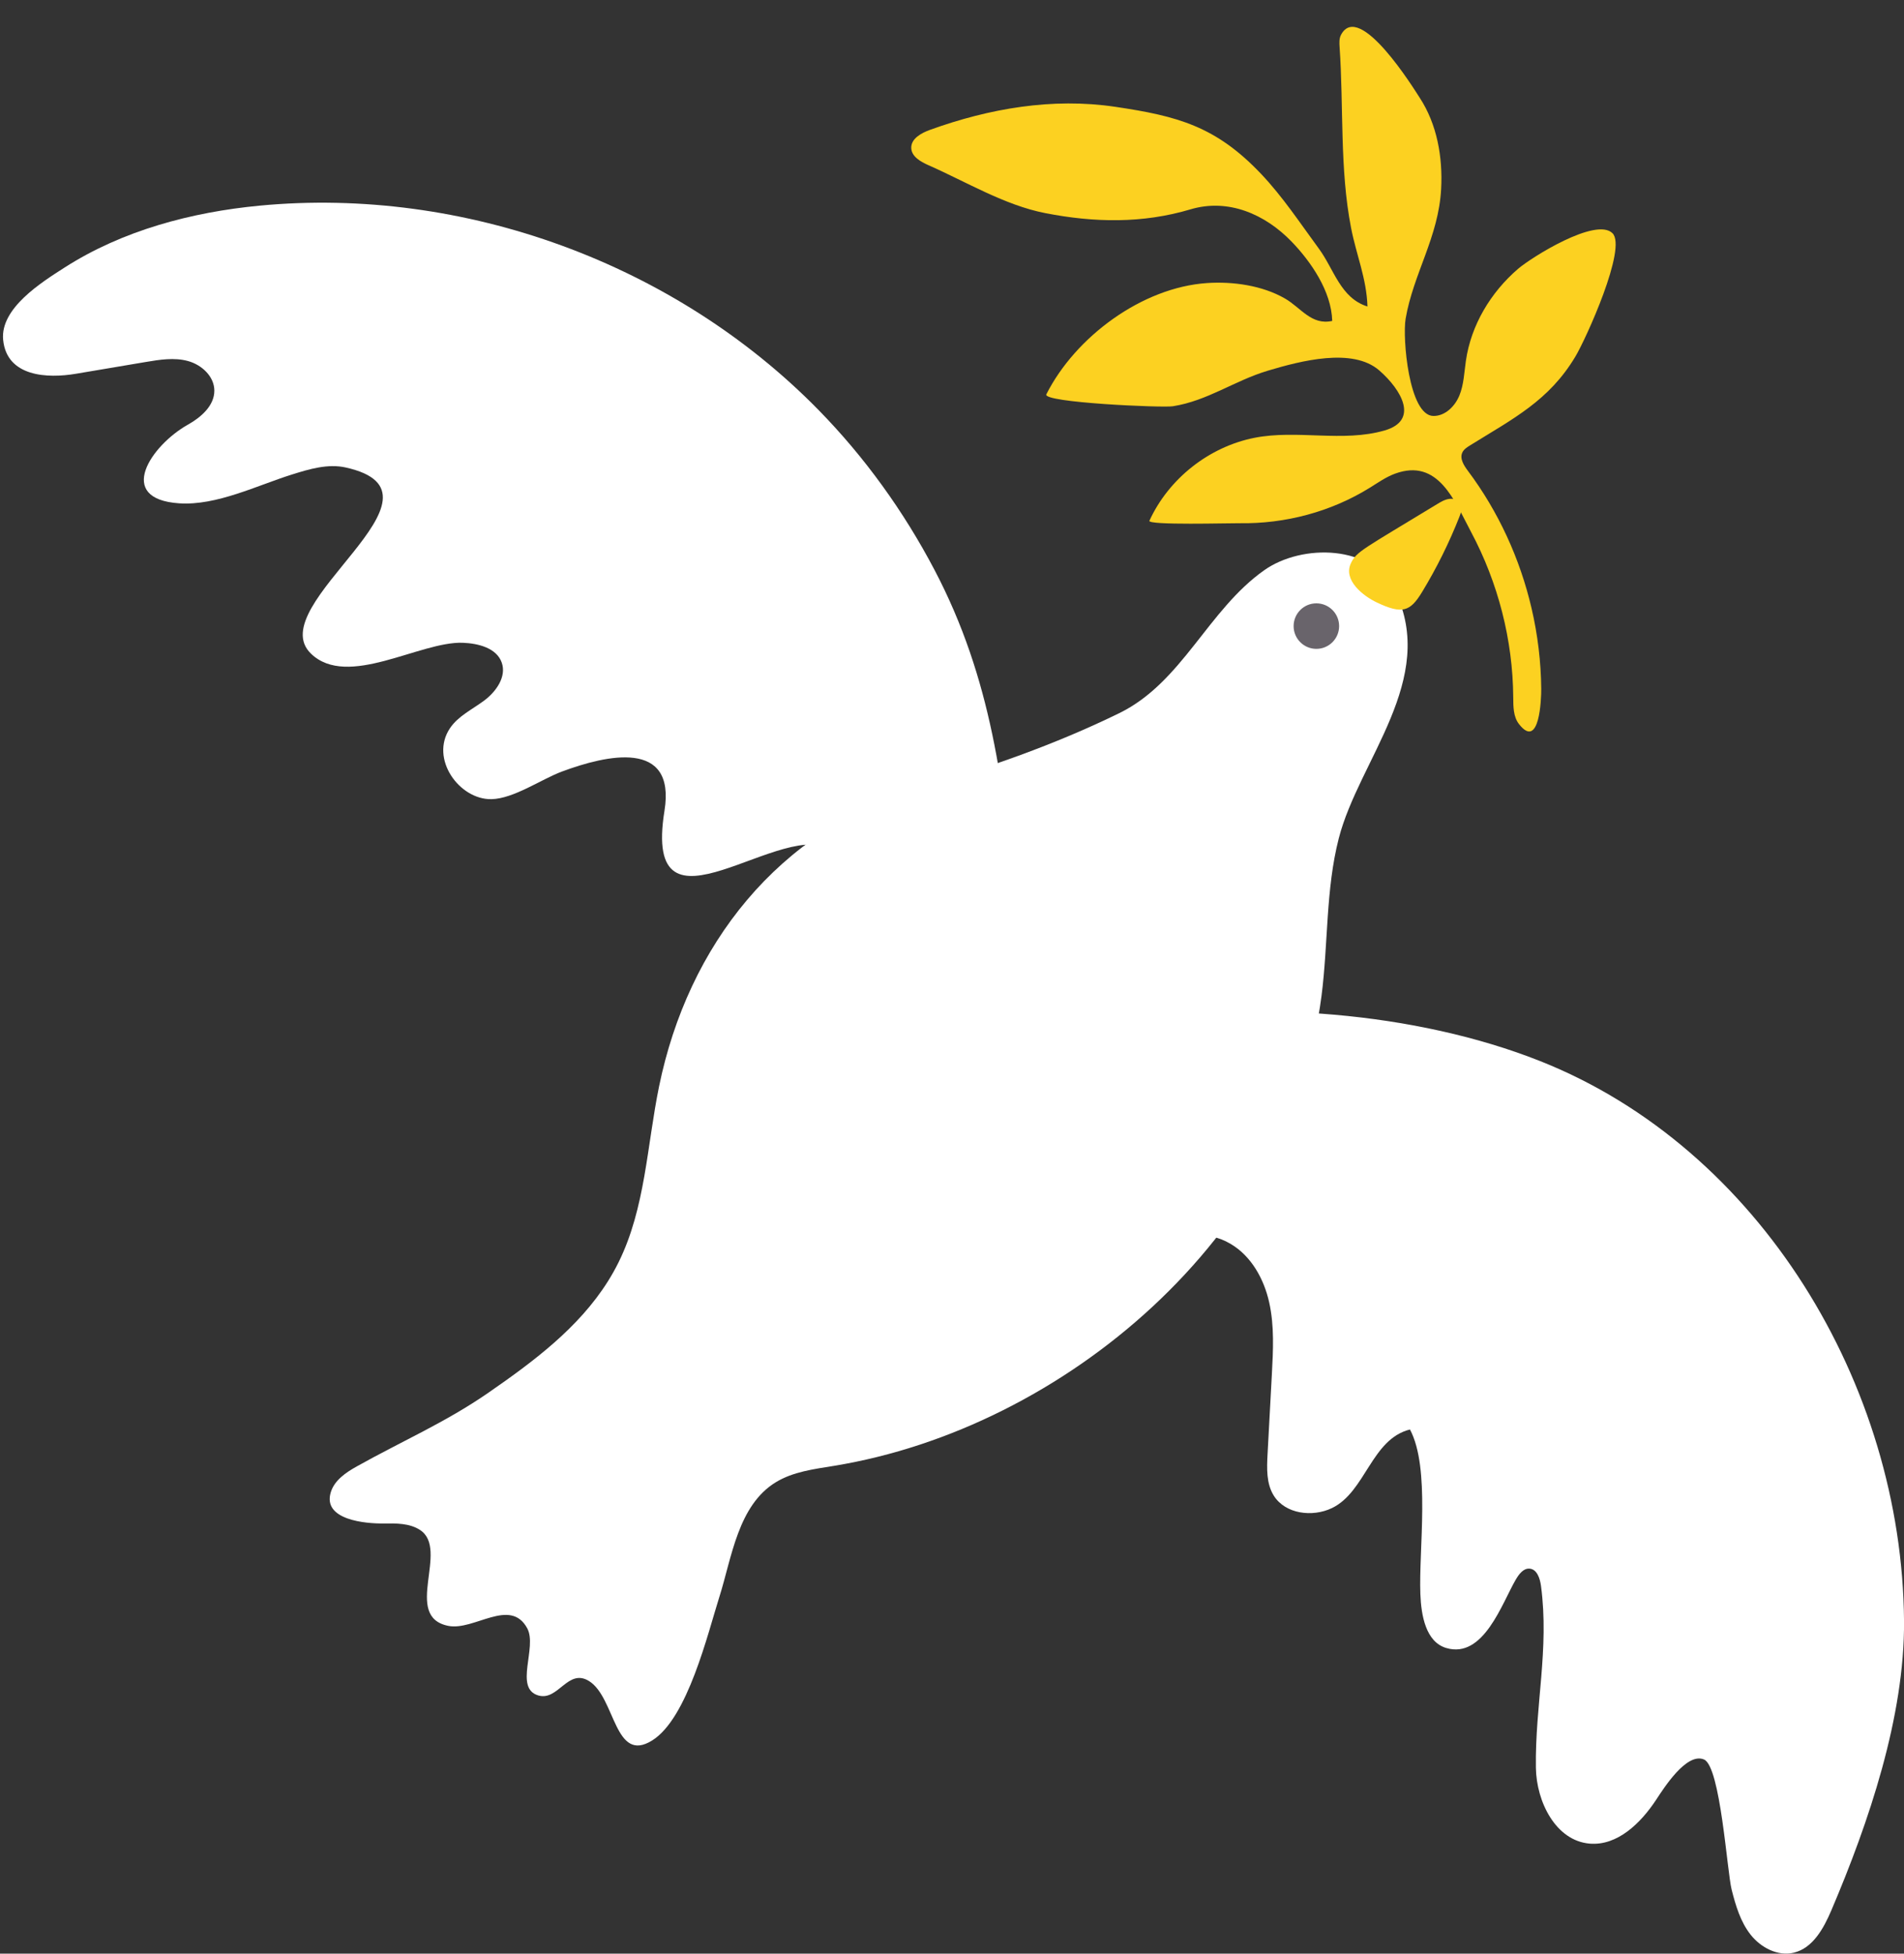 <?xml version="1.0" encoding="UTF-8" standalone="no"?><svg xmlns="http://www.w3.org/2000/svg" xmlns:xlink="http://www.w3.org/1999/xlink" fill="#000000" height="1701.2" preserveAspectRatio="xMidYMid meet" version="1" viewBox="-2.6 -23.4 1658.4 1701.2" width="1658.4" zoomAndPan="magnify"><rect x="-2.6" y="-23.4" width="1658.4" height="1701.2" fill="#333333" stroke="none"/><defs><clipPath id="a"><path d="M 907 857 L 1655.828 857 L 1655.828 1677.762 L 907 1677.762 Z M 907 857"/></clipPath></defs><g><g id="change1_2"><path d="M 526.852 1092.422 C 530.23 1087.051 533.363 1081.488 536.219 1075.711 C 559.504 1028.59 560.898 974.113 571.457 922.621 C 596.641 799.797 675.336 699.012 797.508 663 C 858.301 645.09 915.598 625.301 972.289 597.609 C 1027.25 570.762 1049.43 507.691 1098.73 473.02 C 1131.281 450.129 1192.621 450.352 1212.52 491.289 C 1249.859 568.141 1181 638.41 1163.488 706.605 C 1152.031 751.234 1154.34 798.141 1148.449 843.836 C 1121.551 1052.48 924.656 1220.141 724.02 1253.012 C 706.477 1255.891 688.195 1258.078 673.039 1267.371 C 640.152 1287.52 634.758 1333.059 624.094 1366.738 C 613.84 1399.129 596.391 1472.77 565.512 1492.129 C 532.484 1512.828 533.5 1454.871 510.523 1440.488 C 492.031 1428.922 483.699 1458 466.359 1453 C 444.785 1446.781 465.648 1411.078 456.605 1394.469 C 441.793 1367.262 410.305 1396.961 387.766 1392.371 C 347.629 1384.211 389.375 1325.672 363.145 1308.809 C 354.004 1302.93 342.395 1303.078 331.523 1303.23 C 316.391 1303.43 277.84 1300.379 285.586 1275.82 C 288.84 1265.488 298.68 1258.84 308.129 1253.551 C 346.988 1231.789 385.582 1215.102 422.488 1189.578 C 461.668 1162.48 501.273 1133.059 526.852 1092.422" fill="#ffffff"/></g><g id="change1_3"><path d="M 710.301 333.559 C 585.309 206.031 401.367 138.801 223.598 155.672 C 164.359 161.289 104.082 177.25 53.598 209.609 C 33.996 222.172 -2.602 244.93 0.145 272.559 C 3.355 304.852 38.855 306.219 63.336 302.102 C 83.688 298.672 104.043 295.238 124.398 291.809 C 136.57 289.77 149.203 287.73 161.113 290.98 C 173.023 294.219 184.016 304.32 184.098 316.672 C 184.18 329.84 172.543 339.949 161.059 346.391 C 128.883 364.449 97.457 411.172 153.547 414.891 C 186.047 417.051 221.383 399.301 251.762 389.781 C 266.926 385.031 282.949 380.23 298.465 383.672 C 400.715 406.32 224.258 503.441 268.289 545.828 C 300.246 576.59 363.152 534.898 400.566 536.328 C 414.043 536.852 429.938 540.871 434.422 553.59 C 438.727 565.801 429.633 578.738 419.285 586.52 C 408.941 594.301 396.473 600.012 389.285 610.781 C 371.539 637.371 397.535 673.07 425.461 672.5 C 444.863 672.102 468.988 655.09 486.918 648.43 C 525.293 634.172 586.281 619.781 576.168 682.562 C 556.281 806.043 681.688 684.773 723.828 717.941 C 735.824 727.383 739.367 743.652 745.004 757.84 C 760.469 796.754 799.242 823.367 839.98 829.445 C 899.914 838.391 886.66 809.27 882.289 765.895 C 871.742 661.23 861.422 568.18 811.367 472.891 C 784.594 421.922 750.613 374.691 710.301 333.559" fill="#ffffff"/></g><g clip-path="url(#a)" id="change1_1"><path d="M 1339.027 900.641 C 1530.105 976.461 1654.188 1182.371 1655.824 1387.93 C 1656.492 1471.199 1625.113 1563.629 1592.559 1640.012 C 1585.852 1655.738 1576.465 1672.969 1559.848 1676.969 C 1545.898 1680.328 1531.141 1672.602 1522.242 1661.359 C 1513.352 1650.109 1509.188 1635.93 1505.664 1622.031 C 1501.691 1606.41 1495.953 1514.848 1481.617 1508.75 C 1466.332 1502.238 1446.473 1533.891 1439.797 1544 C 1426.43 1564.238 1406.133 1584.051 1381.984 1582 C 1352.457 1579.488 1335.602 1545.551 1335.176 1515.922 C 1334.383 1461.441 1346.91 1412.738 1339.637 1357.699 C 1338.773 1351.148 1336.152 1342.961 1329.559 1342.539 C 1324.227 1342.191 1320.418 1347.418 1317.695 1352.027 C 1305.746 1372.32 1289.699 1421.398 1257.051 1411.648 C 1239.25 1406.34 1235.27 1383.289 1234.547 1364.711 C 1233.055 1325.711 1243.406 1254.859 1225.488 1221.379 C 1191.832 1229.75 1186.918 1275.648 1157.59 1289.789 C 1140.504 1298.008 1116.832 1295 1106.816 1278.891 C 1100.336 1268.438 1100.785 1255.27 1101.445 1242.98 C 1102.703 1219.77 1103.953 1196.57 1105.203 1173.367 C 1106.332 1152.438 1107.438 1131.207 1102.887 1110.75 C 1098.336 1090.297 1087.305 1070.367 1069.242 1059.738 C 1024.648 1033.488 999.527 1092.168 956.648 1046.129 C 931.91 1019.57 915.855 978.598 908.695 943.406 C 899.148 896.496 932.406 874.16 974.719 866.91 C 1090.066 847.145 1230.25 857.48 1339.027 900.641" fill="#ffffff"/></g><g id="change2_1"><path d="M 1269.73 415.609 C 1271.301 418.98 1269.988 422.93 1268.629 426.398 C 1259.66 449.219 1248.719 471.27 1235.98 492.219 C 1225.68 509.148 1218.789 511.75 1196.531 501.18 C 1184.809 495.621 1167.059 481.809 1174.051 467.051 C 1178.898 456.801 1184.379 454.98 1249.07 415.629 C 1252.41 413.602 1255.879 411.52 1259.762 411.02 C 1263.621 410.531 1268.059 412.051 1269.73 415.609" fill="#fcd121"/></g><g id="change2_2"><path d="M 1102 299.301 C 1101.855 299.344 1101.711 299.395 1101.578 299.438 C 1072.664 308.062 1049.246 325.602 1018.945 330.367 C 1009.754 331.809 905.145 327.156 908.77 319.98 C 934.023 269.945 992.117 226.859 1048.773 223.078 C 1071.254 221.578 1096.832 225.137 1116.605 236.535 C 1130.605 244.602 1139.652 260.074 1157.77 256.059 C 1157.141 230.203 1139.027 204.18 1122.301 186.898 C 1099.273 163.133 1067.25 149.082 1034.293 158.91 C 992.566 171.355 950.402 170.512 907.746 162.164 C 872.434 155.258 839.094 134.98 806.094 120.457 C 799.246 117.441 791.324 112.922 791.113 105.449 C 790.883 97.297 799.875 92.406 807.543 89.637 C 859.141 71.039 914.055 61.496 968.73 69.598 C 1023.086 77.645 1056.402 86.57 1095.691 127.898 C 1114.66 147.855 1129.887 171.027 1146.16 193.137 C 1159.449 211.172 1164.902 236.082 1188.477 243.5 C 1187.691 219.023 1178.84 198.871 1174.188 175.031 C 1164.215 123.934 1167.797 69.348 1164.191 17.523 C 1163.957 13.949 1163.75 10.172 1165.406 6.992 C 1181.34 -23.445 1229.461 54.805 1233.992 61.734 C 1249.094 84.84 1254.105 113.426 1252.652 140.992 C 1250.449 183.027 1228.453 214.805 1221.711 254.113 C 1218.852 270.883 1224.5 338.59 1245.91 338.816 C 1256.133 338.922 1264.719 330.398 1268.566 320.93 C 1272.418 311.457 1272.727 300.988 1274.188 290.871 C 1278.664 259.664 1295.844 231.172 1319.602 210.738 C 1331.285 200.684 1387.566 165.426 1401.906 179.703 C 1414.762 192.52 1378.727 271.809 1369.566 287.105 C 1346.57 325.52 1315.617 341 1277.77 364.469 C 1275.145 366.094 1272.387 367.867 1271.09 370.664 C 1268.629 375.988 1272.457 381.926 1275.969 386.621 C 1302.547 422.09 1321.371 463.223 1331.418 506.371 C 1336.75 529.285 1339.602 552.785 1339.828 576.324 C 1339.91 585.023 1338.387 630.098 1320.434 607.094 C 1315.465 600.711 1315.492 591.898 1315.441 583.797 C 1315.102 533.812 1302.258 484.016 1278.758 439.918 C 1264.273 412.754 1250.109 375.215 1212.387 389.102 C 1204.637 391.953 1197.812 396.781 1190.801 401.145 C 1156.781 422.316 1116.762 432.879 1076.773 432.219 C 1069.031 432.086 996.668 434.164 998.543 430.066 C 1015.355 393.395 1050.461 365.672 1090.051 357.84 C 1127.148 350.5 1167.086 362.008 1203.492 351.406 C 1233.559 342.648 1218.148 316.102 1198.789 299.199 C 1175.586 278.961 1130.254 290.883 1102 299.301" fill="#fcd121"/></g><g id="change3_1"><path d="M 1163.781 521.801 C 1163.781 532.75 1154.91 541.621 1143.961 541.621 C 1133.02 541.621 1124.148 532.75 1124.148 521.801 C 1124.148 510.859 1133.02 501.98 1143.961 501.98 C 1154.91 501.98 1163.781 510.859 1163.781 521.801" fill="#69646b"/></g></g></svg>